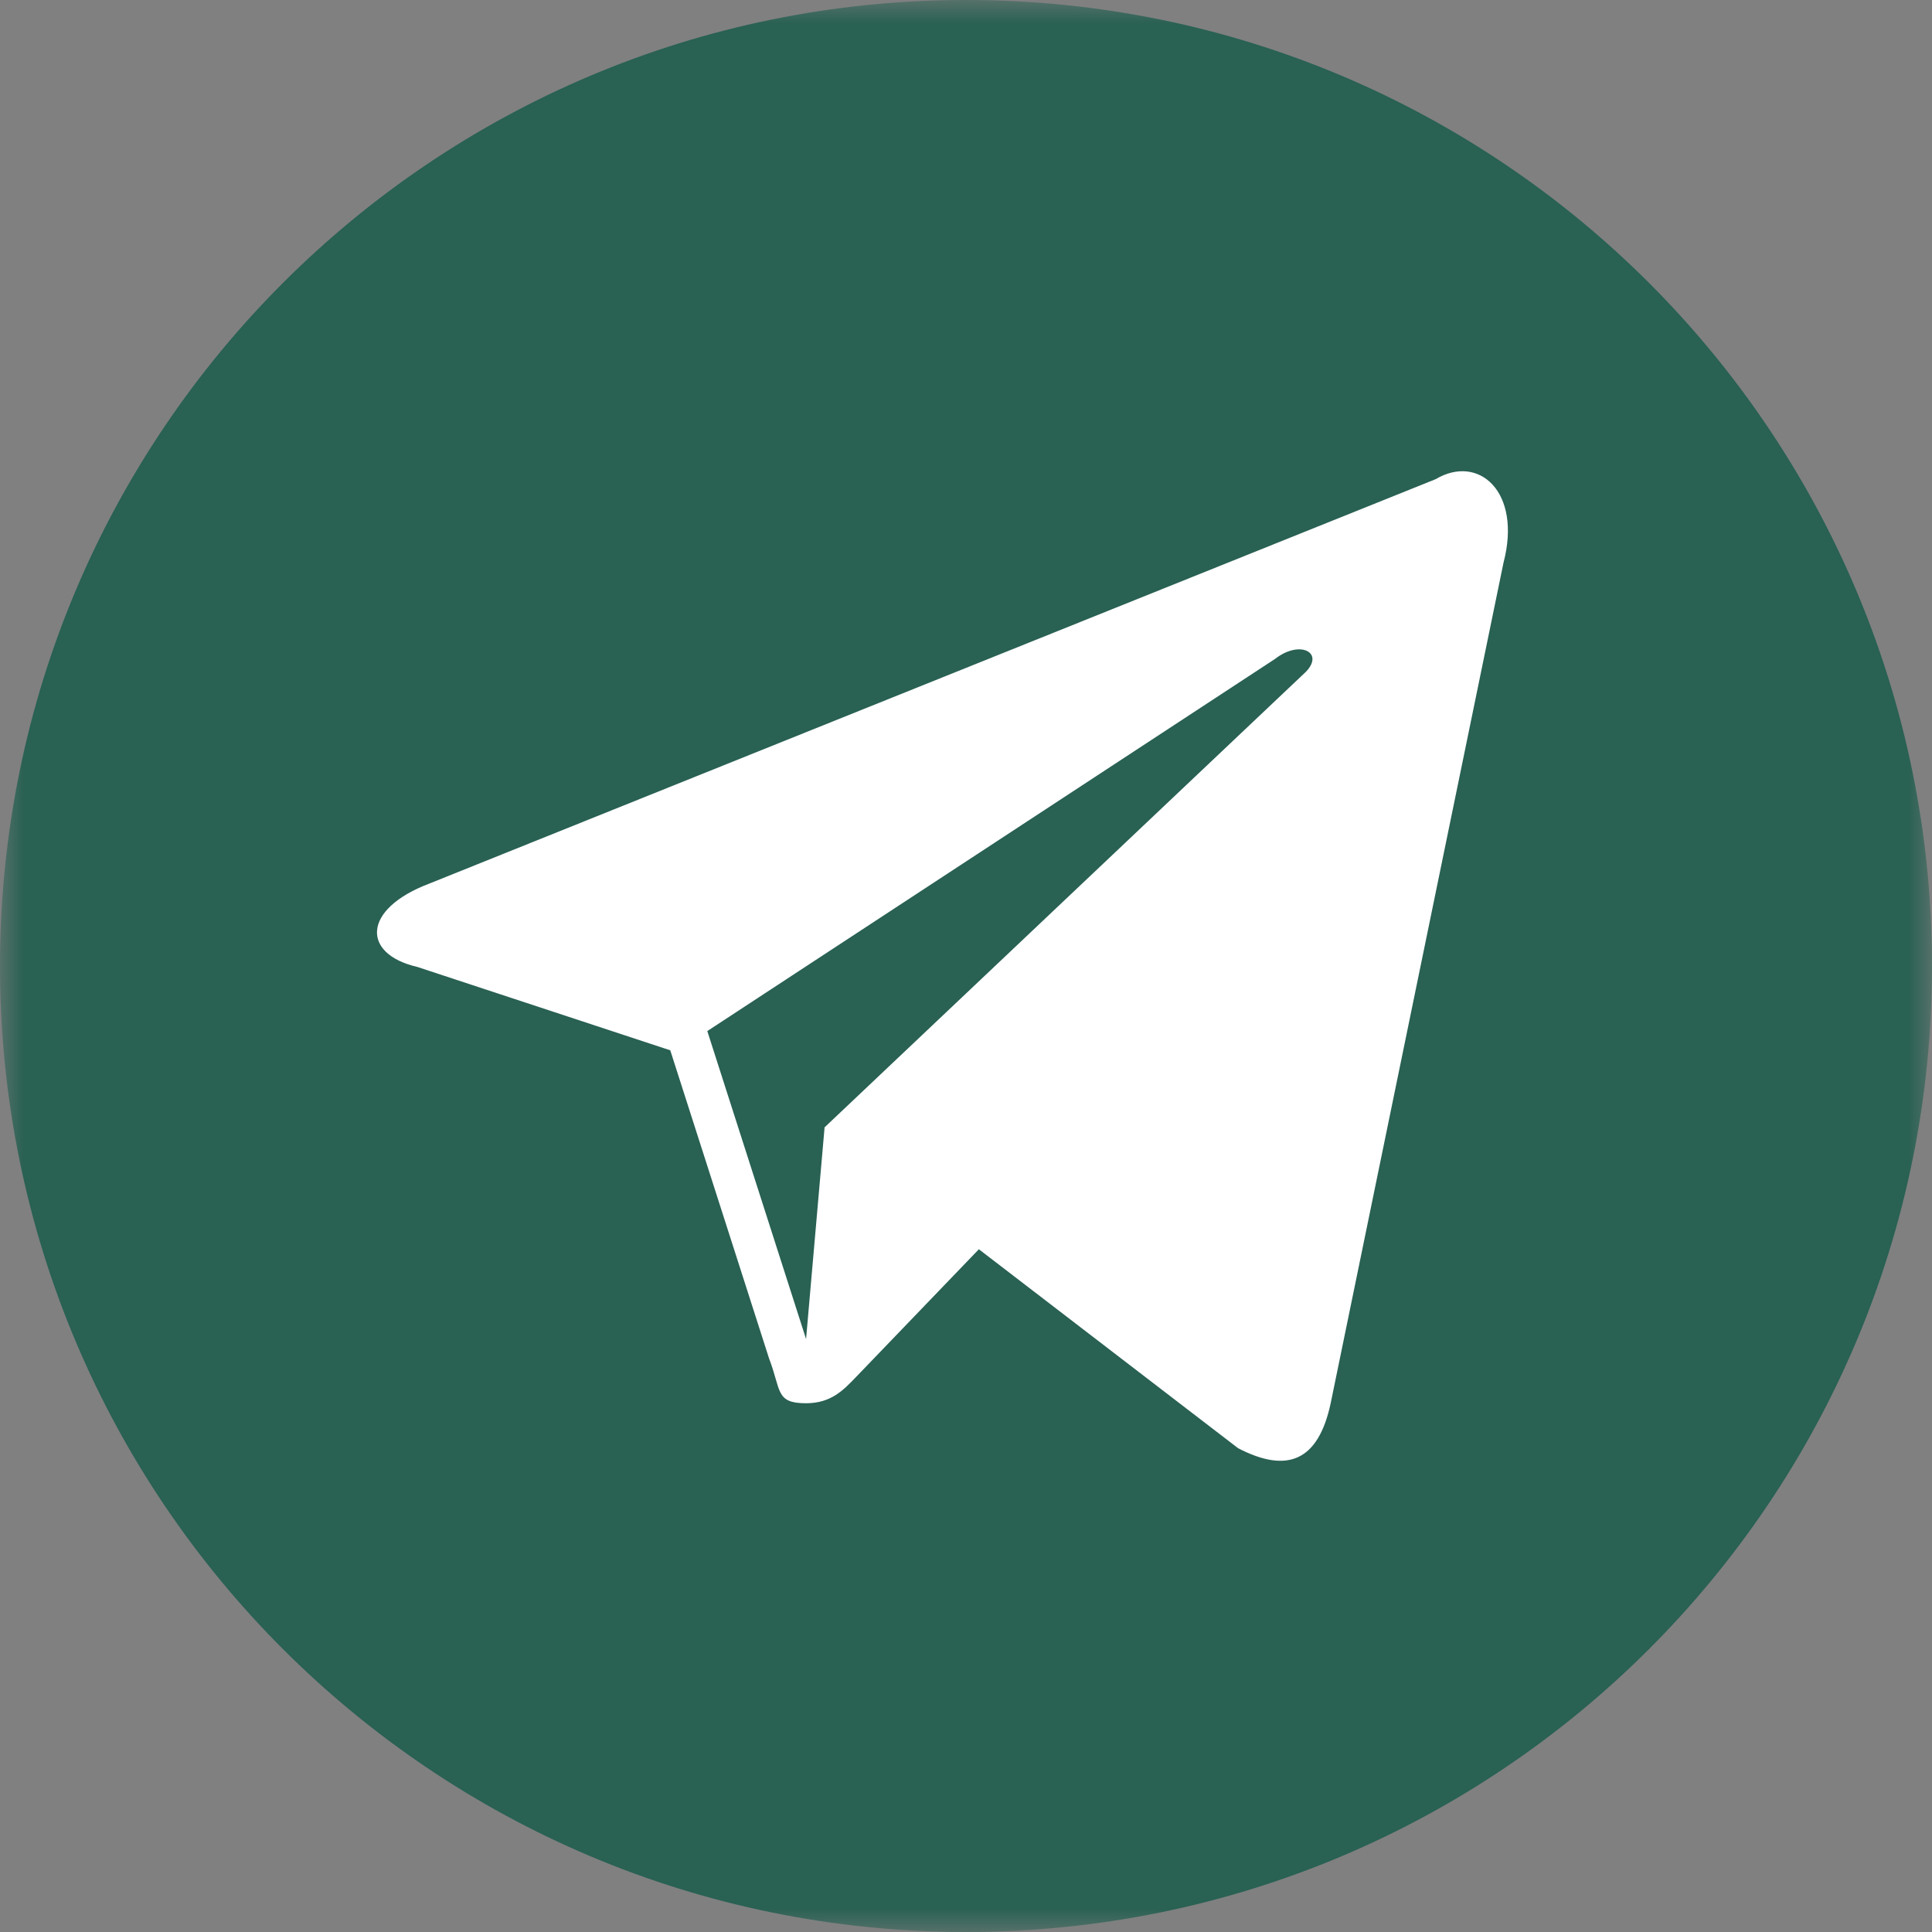 <svg width="41" height="41" viewBox="0 0 41 41" fill="none" xmlns="http://www.w3.org/2000/svg">
<rect x="0" y="0" width="41" height="41" fill="#808080" stroke="none"/>
<g clip-path="url(#clip0_327_66580)">
<mask id="mask0_327_66580" style="mask-type:luminance" maskUnits="userSpaceOnUse" x="0" y="0" width="41" height="41">
<path d="M41 0H0V41H41V0Z" fill="white"/>
</mask>
<g mask="url(#mask0_327_66580)">
<path d="M20.5 41C31.822 41 41 31.822 41 20.5C41 9.178 31.822 0 20.5 0C9.178 0 0 9.178 0 20.5C0 31.822 9.178 41 20.5 41Z" fill="#296153"/>
</g>
<path d="M30.466 10.169L9.116 18.749C7.675 19.293 7.675 20.247 8.854 20.519L14.224 22.289L16.32 28.826C16.582 29.507 16.451 29.779 17.106 29.779C17.63 29.779 17.892 29.507 18.154 29.235C18.285 29.098 19.463 27.873 20.773 26.511L26.274 30.733C27.322 31.277 27.977 31.005 28.239 29.779L31.907 11.94C32.3 10.442 31.383 9.625 30.466 10.169ZM27.715 14.255L17.499 23.924L17.106 28.417L15.01 21.881L27.06 13.982C27.584 13.574 28.108 13.846 27.715 14.255Z" fill="white"/>
</g>
<defs>
<clipPath id="clip0_327_66580">
<rect width="41" height="41" fill="white"/>
</clipPath>
</defs>
</svg>
